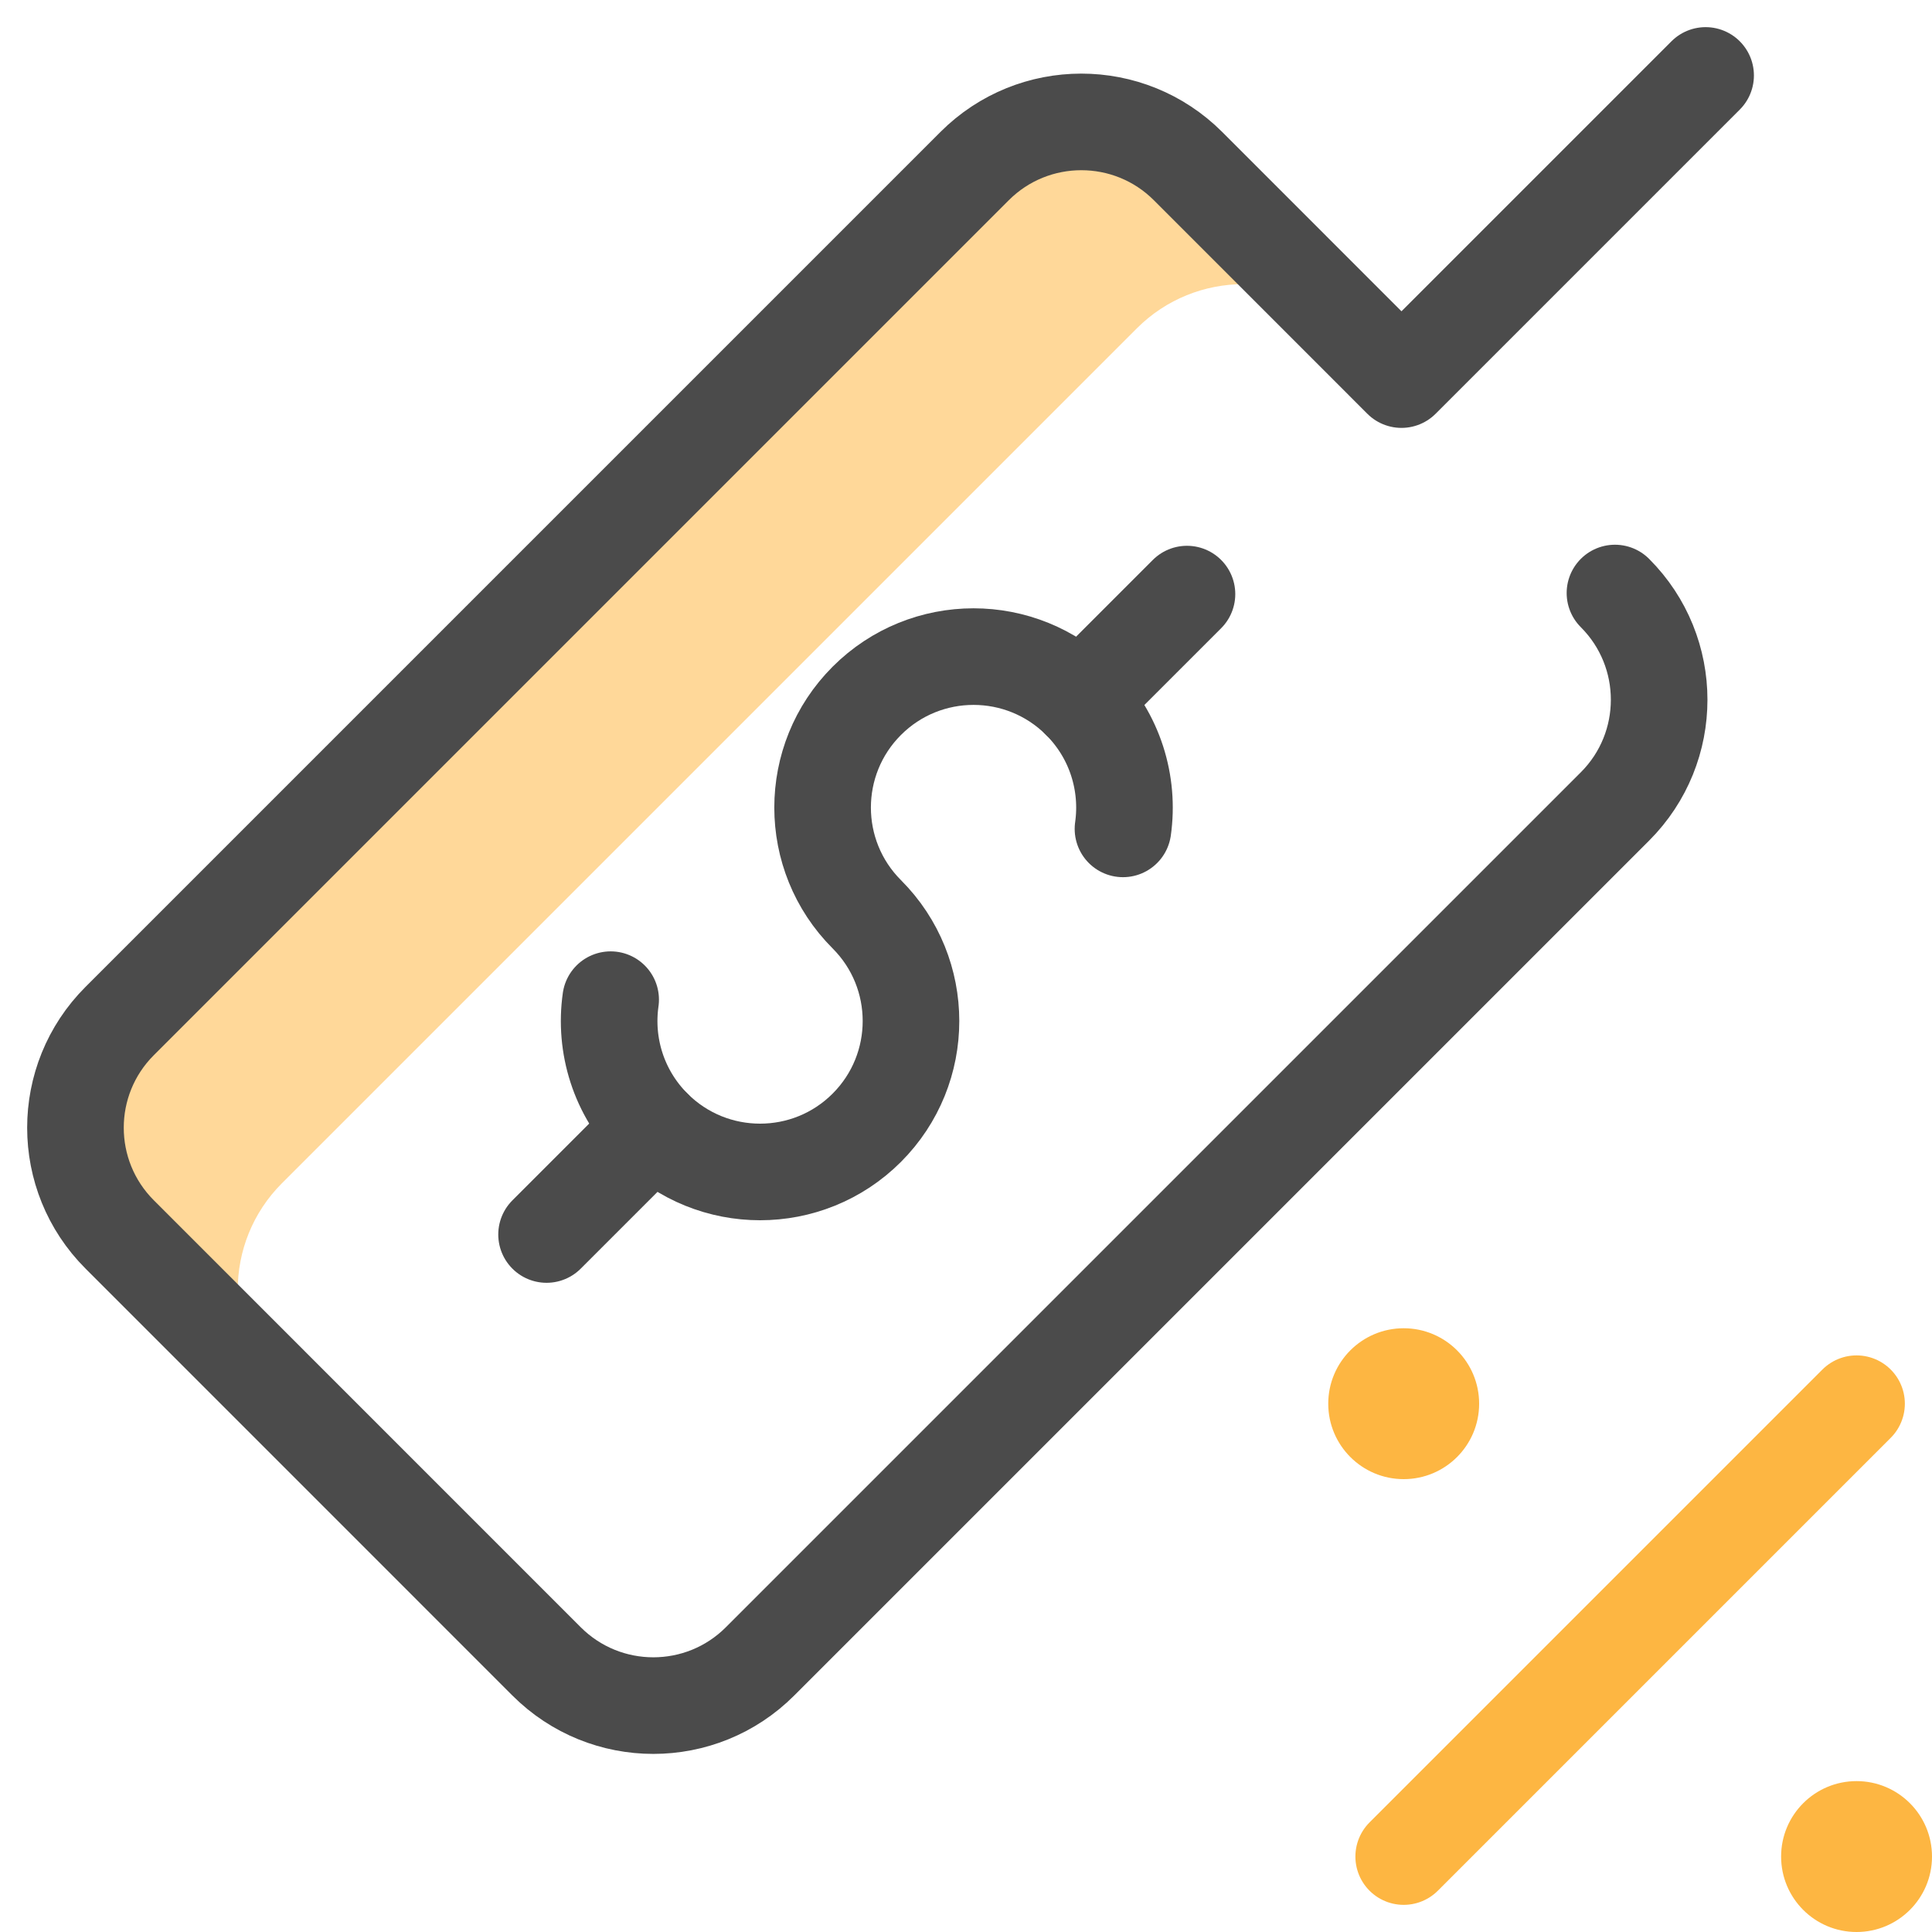 <svg width="40" height="40" viewBox="0 0 40 40" fill="none" xmlns="http://www.w3.org/2000/svg">
<g clip-path="url(#clip0_9481_23606)">
<path d="M5.837 24.498L23.537 6.798C24.757 5.578 26.736 5.578 27.956 6.798L24.597 3.439C23.377 2.218 21.398 2.218 20.178 3.439L2.478 21.139C1.257 22.359 1.257 24.338 2.478 25.558L5.837 28.917C4.617 27.697 4.617 25.718 5.837 24.498Z" fill="#FFD899"/>
<path d="M33.436 12.278C34.656 13.498 34.656 15.477 33.436 16.697L15.736 34.397C14.516 35.618 12.537 35.618 11.316 34.397L2.478 25.558C1.257 24.338 1.257 22.359 2.478 21.139L20.178 3.439C21.398 2.219 23.377 2.219 24.597 3.439L29.016 7.859L35.313 1.562" stroke="#4B4B4B" stroke-width="2" stroke-miterlimit="10" stroke-linecap="round" stroke-linejoin="round"/>
<path d="M12.643 20.697C12.509 21.637 12.804 22.626 13.527 23.349C14.747 24.569 16.726 24.569 17.946 23.349C19.166 22.128 19.166 20.15 17.946 18.929C16.726 17.709 16.726 15.73 17.946 14.51C19.166 13.289 21.145 13.289 22.366 14.51C23.088 15.233 23.383 16.222 23.25 17.161" stroke="#4B4B4B" stroke-width="2" stroke-miterlimit="10" stroke-linecap="round" stroke-linejoin="round"/>
<path d="M11.316 25.559L13.526 23.349" stroke="#4B4B4B" stroke-width="2" stroke-miterlimit="10" stroke-linecap="round" stroke-linejoin="round"/>
<path d="M22.365 14.51L24.575 12.3" stroke="#4B4B4B" stroke-width="2" stroke-miterlimit="10" stroke-linecap="round" stroke-linejoin="round"/>
<circle cx="29.062" cy="29.062" r="1.562" fill="#FDB642"/>
<circle cx="38.438" cy="38.438" r="1.562" fill="#FDB642"/>
<path d="M29.062 38.438L38.438 29.062" stroke="#FDB642" stroke-width="2" stroke-miterlimit="10" stroke-linecap="round" stroke-linejoin="round"/>
</g>
<defs>
<clipPath id="clip0_9481_23606">
<rect width="40" height="40" fill="white"/>
</clipPath>
</defs>
</svg>
